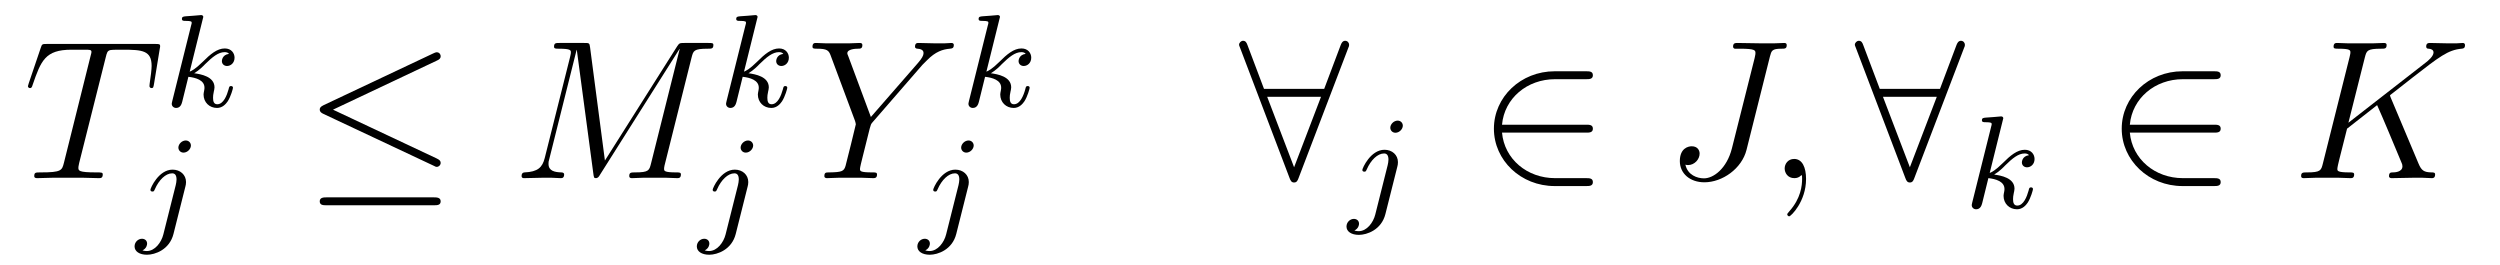 <?xml version='1.0' encoding='UTF-8'?>
<!-- This file was generated by dvisvgm 2.8.1 -->
<svg version='1.1' xmlns='http://www.w3.org/2000/svg' xmlns:xlink='http://www.w3.org/1999/xlink' width='151pt' height='16pt' viewBox='0 -16 151 16'>
<g id='page1'>
<g transform='matrix(1 0 0 -1 -127 649)'>
<path d='M133.385 661.532C133.457 661.819 133.481 661.927 133.66 661.974C133.755 661.998 134.15 661.998 134.401 661.998C135.596 661.998 136.158 661.95 136.158 661.018C136.158 660.839 136.11 660.384 136.039 659.942L136.027 659.799C136.027 659.751 136.074 659.679 136.146 659.679C136.266 659.679 136.266 659.739 136.302 659.93L136.648 662.046C136.672 662.154 136.672 662.178 136.672 662.213C136.672 662.345 136.601 662.345 136.362 662.345H129.822C129.548 662.345 129.536 662.333 129.464 662.118L128.735 659.966C128.723 659.942 128.687 659.811 128.687 659.799C128.687 659.739 128.735 659.679 128.807 659.679C128.902 659.679 128.926 659.727 128.974 659.882C129.476 661.329 129.727 661.998 131.317 661.998H132.118C132.405 661.998 132.524 661.998 132.524 661.867C132.524 661.831 132.524 661.807 132.464 661.592L130.863 655.173C130.743 654.706 130.719 654.587 129.452 654.587C129.153 654.587 129.069 654.587 129.069 654.36C129.069 654.24 129.201 654.24 129.261 654.24C129.56 654.24 129.87 654.264 130.169 654.264H132.034C132.333 654.264 132.656 654.24 132.954 654.24C133.086 654.24 133.206 654.24 133.206 654.467C133.206 654.587 133.122 654.587 132.811 654.587C131.735 654.587 131.735 654.694 131.735 654.873C131.735 654.886 131.735 654.969 131.783 655.16L133.385 661.532Z'/>
<path d='M139.247 663.851C139.255 663.867 139.279 663.971 139.279 663.978C139.279 664.018 139.247 664.09 139.151 664.09C139.119 664.09 138.872 664.066 138.689 664.05L138.243 664.018C138.068 664.002 137.988 663.994 137.988 663.851C137.988 663.739 138.099 663.739 138.195 663.739C138.578 663.739 138.578 663.692 138.578 663.62C138.578 663.596 138.578 663.58 138.537 663.437L137.406 658.902C137.374 658.783 137.374 658.735 137.374 658.727C137.374 658.592 137.486 658.48 137.637 658.48C137.908 658.48 137.972 658.735 138.004 658.847C138.083 659.182 138.291 660.026 138.378 660.361C138.817 660.313 139.35 660.162 139.35 659.707C139.35 659.667 139.35 659.628 139.334 659.548C139.311 659.444 139.295 659.333 139.295 659.293C139.295 658.823 139.645 658.48 140.108 658.48C140.442 658.48 140.649 658.727 140.753 658.879C140.944 659.173 141.072 659.652 141.072 659.699C141.072 659.779 141.008 659.803 140.952 659.803C140.856 659.803 140.84 659.755 140.808 659.612C140.705 659.237 140.498 658.703 140.123 658.703C139.916 658.703 139.868 658.879 139.868 659.094C139.868 659.197 139.876 659.293 139.916 659.476C139.924 659.508 139.956 659.636 139.956 659.723C139.956 660.377 139.135 660.52 138.729 660.576C139.024 660.751 139.295 661.022 139.39 661.126C139.828 661.556 140.187 661.851 140.569 661.851C140.673 661.851 140.769 661.827 140.832 661.747C140.402 661.692 140.402 661.317 140.402 661.309C140.402 661.134 140.538 661.014 140.713 661.014C140.928 661.014 141.167 661.19 141.167 661.516C141.167 661.787 140.976 662.074 140.577 662.074C140.115 662.074 139.701 661.723 139.247 661.269C138.785 660.815 138.585 660.727 138.458 660.672L139.247 663.851Z'/>
<path d='M138.531 656.212C138.531 656.364 138.412 656.515 138.22 656.515C137.981 656.515 137.774 656.292 137.774 656.085C137.774 655.933 137.893 655.782 138.085 655.782C138.324 655.782 138.531 656.005 138.531 656.212ZM136.866 650.842C136.746 650.356 136.356 649.837 135.869 649.837C135.742 649.837 135.623 649.869 135.607 649.878C135.853 649.997 135.885 650.212 135.885 650.284C135.885 650.475 135.742 650.579 135.575 650.579C135.343 650.579 135.128 650.379 135.128 650.117C135.128 649.814 135.423 649.614 135.878 649.614C136.363 649.614 137.24 649.917 137.479 650.873L138.196 653.726C138.22 653.822 138.236 653.886 138.236 654.005C138.236 654.443 137.886 654.754 137.423 654.754C136.579 654.754 136.085 653.638 136.085 653.535C136.085 653.463 136.14 653.431 136.204 653.431C136.292 653.431 136.3 653.455 136.356 653.575C136.595 654.125 137.001 654.531 137.399 654.531C137.567 654.531 137.663 654.419 137.663 654.157C137.663 654.045 137.638 653.933 137.615 653.822L136.866 650.842Z'/>
<path d='M153.389 661.341C153.521 661.401 153.616 661.46 153.616 661.604C153.616 661.735 153.521 661.843 153.377 661.843C153.317 661.843 153.21 661.795 153.162 661.771L146.551 658.651C146.348 658.555 146.312 658.472 146.312 658.376C146.312 658.268 146.384 658.185 146.551 658.113L153.162 655.005C153.317 654.921 153.341 654.921 153.377 654.921C153.508 654.921 153.616 655.029 153.616 655.16C153.616 655.268 153.568 655.34 153.365 655.435L147.113 658.376L153.389 661.341ZM153.198 652.602C153.401 652.602 153.616 652.602 153.616 652.841S153.365 653.08 153.186 653.08H146.742C146.563 653.08 146.312 653.08 146.312 652.841S146.528 652.602 146.731 652.602H153.198Z'/>
<path d='M168.773 661.532C168.88 661.938 168.904 662.058 169.753 662.058C169.98 662.058 170.088 662.058 170.088 662.285C170.088 662.405 170.004 662.405 169.777 662.405H168.342C168.043 662.405 168.031 662.393 167.9 662.202L163.537 655.304L162.64 662.142C162.604 662.405 162.592 662.405 162.281 662.405H160.799C160.572 662.405 160.464 662.405 160.464 662.178C160.464 662.058 160.572 662.058 160.751 662.058C161.481 662.058 161.481 661.962 161.481 661.831C161.481 661.807 161.481 661.735 161.433 661.556L159.903 655.459C159.759 654.886 159.484 654.622 158.683 654.587C158.647 654.587 158.504 654.575 158.504 654.372C158.504 654.24 158.612 654.24 158.66 654.24C158.899 654.24 159.508 654.264 159.747 654.264H160.321C160.488 654.264 160.692 654.24 160.859 654.24C160.943 654.24 161.074 654.24 161.074 654.467C161.074 654.575 160.955 654.587 160.907 654.587C160.512 654.599 160.13 654.67 160.13 655.101C160.13 655.22 160.13 655.232 160.178 655.4L161.827 661.986H161.839L162.831 654.563C162.867 654.276 162.879 654.24 162.987 654.24C163.118 654.24 163.178 654.336 163.238 654.443L168.043 662.046H168.055L166.322 655.125C166.215 654.706 166.191 654.587 165.354 654.587C165.127 654.587 165.007 654.587 165.007 654.372C165.007 654.24 165.114 654.24 165.186 654.24C165.39 654.24 165.629 654.264 165.832 654.264H167.242C167.446 654.264 167.697 654.24 167.9 654.24C167.995 654.24 168.127 654.24 168.127 654.467C168.127 654.587 168.02 654.587 167.84 654.587C167.111 654.587 167.111 654.682 167.111 654.802C167.111 654.814 167.111 654.897 167.135 654.993L168.773 661.532Z'/>
<path d='M172.727 663.851C172.735 663.867 172.759 663.971 172.759 663.978C172.759 664.018 172.727 664.09 172.631 664.09C172.599 664.09 172.352 664.066 172.169 664.05L171.723 664.018C171.548 664.002 171.468 663.994 171.468 663.851C171.468 663.739 171.579 663.739 171.675 663.739C172.058 663.739 172.058 663.692 172.058 663.62C172.058 663.596 172.058 663.58 172.017 663.437L170.886 658.902C170.854 658.783 170.854 658.735 170.854 658.727C170.854 658.592 170.966 658.48 171.117 658.48C171.388 658.48 171.452 658.735 171.484 658.847C171.563 659.182 171.771 660.026 171.858 660.361C172.297 660.313 172.83 660.162 172.83 659.707C172.83 659.667 172.83 659.628 172.814 659.548C172.791 659.444 172.775 659.333 172.775 659.293C172.775 658.823 173.125 658.48 173.588 658.48C173.922 658.48 174.129 658.727 174.233 658.879C174.424 659.173 174.552 659.652 174.552 659.699C174.552 659.779 174.488 659.803 174.432 659.803C174.336 659.803 174.32 659.755 174.288 659.612C174.185 659.237 173.978 658.703 173.603 658.703C173.396 658.703 173.348 658.879 173.348 659.094C173.348 659.197 173.356 659.293 173.396 659.476C173.404 659.508 173.436 659.636 173.436 659.723C173.436 660.377 172.615 660.52 172.209 660.576C172.504 660.751 172.775 661.022 172.87 661.126C173.308 661.556 173.667 661.851 174.049 661.851C174.153 661.851 174.249 661.827 174.312 661.747C173.882 661.692 173.882 661.317 173.882 661.309C173.882 661.134 174.018 661.014 174.193 661.014C174.408 661.014 174.647 661.19 174.647 661.516C174.647 661.787 174.456 662.074 174.057 662.074C173.595 662.074 173.181 661.723 172.727 661.269C172.265 660.815 172.065 660.727 171.938 660.672L172.727 663.851Z'/>
<path d='M172.491 656.212C172.491 656.364 172.372 656.515 172.18 656.515C171.941 656.515 171.734 656.292 171.734 656.085C171.734 655.933 171.853 655.782 172.045 655.782C172.284 655.782 172.491 656.005 172.491 656.212ZM170.826 650.842C170.706 650.356 170.316 649.837 169.829 649.837C169.702 649.837 169.583 649.869 169.567 649.878C169.813 649.997 169.845 650.212 169.845 650.284C169.845 650.475 169.702 650.579 169.535 650.579C169.303 650.579 169.088 650.379 169.088 650.117C169.088 649.814 169.383 649.614 169.838 649.614C170.323 649.614 171.2 649.917 171.439 650.873L172.156 653.726C172.18 653.822 172.196 653.886 172.196 654.005C172.196 654.443 171.846 654.754 171.383 654.754C170.539 654.754 170.045 653.638 170.045 653.535C170.045 653.463 170.1 653.431 170.164 653.431C170.252 653.431 170.26 653.455 170.316 653.575C170.555 654.125 170.961 654.531 171.359 654.531C171.527 654.531 171.623 654.419 171.623 654.157C171.623 654.045 171.598 653.933 171.575 653.822L170.826 650.842Z'/>
<path d='M182.709 661.078L182.984 661.353C183.51 661.891 183.952 662.022 184.371 662.058C184.502 662.07 184.61 662.082 184.61 662.285C184.61 662.405 184.49 662.405 184.466 662.405C184.323 662.405 184.167 662.381 184.024 662.381H183.534C183.187 662.381 182.817 662.405 182.482 662.405C182.398 662.405 182.267 662.405 182.267 662.178C182.267 662.07 182.386 662.058 182.422 662.058C182.781 662.034 182.781 661.855 182.781 661.783C182.781 661.652 182.685 661.472 182.446 661.197L179.601 657.934L178.25 661.568C178.178 661.735 178.178 661.759 178.178 661.783C178.178 662.034 178.668 662.058 178.812 662.058S179.087 662.058 179.087 662.273C179.087 662.405 178.979 662.405 178.908 662.405C178.704 662.405 178.465 662.381 178.262 662.381H176.935C176.72 662.381 176.493 662.405 176.29 662.405C176.206 662.405 176.074 662.405 176.074 662.178C176.074 662.058 176.182 662.058 176.361 662.058C176.947 662.058 177.055 661.95 177.162 661.675L178.645 657.695C178.657 657.659 178.692 657.528 178.692 657.492C178.692 657.456 178.107 655.101 178.071 654.981C177.975 654.658 177.856 654.599 177.091 654.587C176.888 654.587 176.792 654.587 176.792 654.36C176.792 654.24 176.923 654.24 176.959 654.24C177.174 654.24 177.425 654.264 177.653 654.264H179.063C179.278 654.264 179.529 654.24 179.744 654.24C179.828 654.24 179.972 654.24 179.972 654.455C179.972 654.587 179.888 654.587 179.685 654.587C178.943 654.587 178.943 654.67 178.943 654.802C178.943 654.886 179.039 655.268 179.099 655.507L179.529 657.228C179.601 657.48 179.601 657.503 179.708 657.623L182.709 661.078Z'/>
<path d='M187.367 663.851C187.375 663.867 187.399 663.971 187.399 663.978C187.399 664.018 187.367 664.09 187.271 664.09C187.239 664.09 186.992 664.066 186.809 664.05L186.363 664.018C186.188 664.002 186.108 663.994 186.108 663.851C186.108 663.739 186.219 663.739 186.315 663.739C186.698 663.739 186.698 663.692 186.698 663.62C186.698 663.596 186.698 663.58 186.657 663.437L185.526 658.902C185.494 658.783 185.494 658.735 185.494 658.727C185.494 658.592 185.606 658.48 185.757 658.48C186.028 658.48 186.092 658.735 186.124 658.847C186.203 659.182 186.411 660.026 186.498 660.361C186.937 660.313 187.47 660.162 187.47 659.707C187.47 659.667 187.47 659.628 187.454 659.548C187.431 659.444 187.415 659.333 187.415 659.293C187.415 658.823 187.765 658.48 188.228 658.48C188.562 658.48 188.769 658.727 188.873 658.879C189.064 659.173 189.192 659.652 189.192 659.699C189.192 659.779 189.128 659.803 189.072 659.803C188.976 659.803 188.96 659.755 188.928 659.612C188.825 659.237 188.618 658.703 188.243 658.703C188.036 658.703 187.988 658.879 187.988 659.094C187.988 659.197 187.996 659.293 188.036 659.476C188.044 659.508 188.076 659.636 188.076 659.723C188.076 660.377 187.255 660.52 186.849 660.576C187.144 660.751 187.415 661.022 187.51 661.126C187.948 661.556 188.307 661.851 188.689 661.851C188.793 661.851 188.889 661.827 188.952 661.747C188.522 661.692 188.522 661.317 188.522 661.309C188.522 661.134 188.658 661.014 188.833 661.014C189.048 661.014 189.287 661.19 189.287 661.516C189.287 661.787 189.096 662.074 188.697 662.074C188.235 662.074 187.821 661.723 187.367 661.269C186.905 660.815 186.705 660.727 186.578 660.672L187.367 663.851Z'/>
<path d='M185.811 656.212C185.811 656.364 185.692 656.515 185.5 656.515C185.261 656.515 185.054 656.292 185.054 656.085C185.054 655.933 185.173 655.782 185.365 655.782C185.604 655.782 185.811 656.005 185.811 656.212ZM184.146 650.842C184.026 650.356 183.636 649.837 183.149 649.837C183.022 649.837 182.903 649.869 182.887 649.878C183.133 649.997 183.165 650.212 183.165 650.284C183.165 650.475 183.022 650.579 182.855 650.579C182.623 650.579 182.408 650.379 182.408 650.117C182.408 649.814 182.703 649.614 183.158 649.614C183.643 649.614 184.52 649.917 184.759 650.873L185.476 653.726C185.5 653.822 185.516 653.886 185.516 654.005C185.516 654.443 185.166 654.754 184.703 654.754C183.859 654.754 183.365 653.638 183.365 653.535C183.365 653.463 183.42 653.431 183.484 653.431C183.572 653.431 183.58 653.455 183.636 653.575C183.875 654.125 184.281 654.531 184.679 654.531C184.847 654.531 184.943 654.419 184.943 654.157C184.943 654.045 184.918 653.933 184.895 653.822L184.146 650.842Z'/>
<path d='M208.427 662.082C208.487 662.213 208.487 662.237 208.487 662.297C208.487 662.417 208.391 662.536 208.248 662.536C208.092 662.536 208.02 662.393 207.972 662.261L206.981 659.631H203.346L202.354 662.261C202.295 662.428 202.235 662.536 202.079 662.536C201.96 662.536 201.84 662.417 201.84 662.297C201.84 662.273 201.84 662.249 201.912 662.082L204.888 654.252C204.948 654.085 205.008 653.977 205.163 653.977C205.331 653.977 205.379 654.108 205.427 654.228L208.427 662.082ZM203.538 659.153H206.789L205.163 654.897L203.538 659.153Z'/>
<path d='M211.73 657.412C211.73 657.564 211.612 657.715 211.421 657.715C211.181 657.715 210.974 657.492 210.974 657.285C210.974 657.133 211.093 656.982 211.285 656.982C211.524 656.982 211.73 657.205 211.73 657.412ZM210.066 652.042C209.946 651.556 209.556 651.037 209.069 651.037C208.942 651.037 208.823 651.069 208.806 651.078C209.053 651.197 209.086 651.412 209.086 651.484C209.086 651.675 208.942 651.779 208.775 651.779C208.543 651.779 208.328 651.579 208.328 651.317C208.328 651.014 208.624 650.814 209.077 650.814C209.563 650.814 210.44 651.117 210.679 652.073L211.397 654.926C211.421 655.022 211.436 655.086 211.436 655.205C211.436 655.643 211.086 655.954 210.624 655.954C209.779 655.954 209.285 654.838 209.285 654.735C209.285 654.663 209.34 654.631 209.404 654.631C209.492 654.631 209.5 654.655 209.556 654.775C209.795 655.325 210.2 655.731 210.599 655.731C210.767 655.731 210.863 655.619 210.863 655.357C210.863 655.245 210.839 655.133 210.815 655.022L210.066 652.042Z'/>
<path d='M222.791 656.989C222.994 656.989 223.21 656.989 223.21 657.228C223.21 657.468 222.994 657.468 222.791 657.468H217.722C217.866 659.069 219.241 660.217 220.926 660.217H222.791C222.994 660.217 223.21 660.217 223.21 660.456S222.994 660.695 222.791 660.695H220.902C218.858 660.695 217.232 659.141 217.232 657.228C217.232 655.316 218.858 653.762 220.902 653.762H222.791C222.994 653.762 223.21 653.762 223.21 654.001S222.994 654.24 222.791 654.24H220.926C219.241 654.24 217.866 655.387 217.722 656.989H222.791Z'/>
<path d='M233.902 661.58C233.998 661.938 234.022 662.058 234.607 662.058C234.798 662.058 234.918 662.058 234.918 662.273C234.918 662.405 234.81 662.405 234.762 662.405C234.559 662.405 234.331 662.381 234.116 662.381H233.459C232.957 662.381 232.432 662.405 231.929 662.405C231.822 662.405 231.678 662.405 231.678 662.189C231.678 662.07 231.774 662.07 231.774 662.058H232.073C233.029 662.058 233.029 661.962 233.029 661.783C233.029 661.771 233.029 661.687 232.981 661.496L231.606 656.033C231.295 654.814 230.495 654.228 229.921 654.228C229.514 654.228 228.941 654.419 228.797 655.053C228.845 655.041 228.905 655.029 228.953 655.029C229.348 655.029 229.657 655.376 229.657 655.722C229.657 655.913 229.538 656.165 229.18 656.165C228.965 656.165 228.462 656.045 228.462 655.268C228.462 654.515 229.084 653.989 229.944 653.989C231.032 653.989 232.204 654.814 232.49 655.949L233.902 661.58Z'/>
<path d='M236.086 654.192C236.086 654.886 235.859 655.4 235.368 655.4C234.985 655.4 234.794 655.089 234.794 654.826C234.794 654.563 234.974 654.24 235.38 654.24C235.536 654.24 235.667 654.288 235.775 654.395C235.799 654.419 235.811 654.419 235.823 654.419C235.847 654.419 235.847 654.252 235.847 654.192C235.847 653.798 235.775 653.021 235.081 652.244C234.95 652.1 234.95 652.076 234.95 652.053C234.95 651.993 235.01 651.933 235.069 651.933C235.165 651.933 236.086 652.818 236.086 654.192Z'/>
<path d='M245.62 662.082C245.68 662.213 245.68 662.237 245.68 662.297C245.68 662.417 245.584 662.536 245.441 662.536C245.285 662.536 245.213 662.393 245.165 662.261L244.174 659.631H240.539L239.546 662.261C239.488 662.428 239.428 662.536 239.272 662.536C239.153 662.536 239.033 662.417 239.033 662.297C239.033 662.273 239.033 662.249 239.105 662.082L242.081 654.252C242.141 654.085 242.201 653.977 242.356 653.977C242.524 653.977 242.572 654.108 242.62 654.228L245.62 662.082ZM240.731 659.153H243.982L242.356 654.897L240.731 659.153Z'/>
<path d='M247.967 657.731C247.975 657.747 247.999 657.851 247.999 657.858C247.999 657.898 247.967 657.97 247.871 657.97C247.84 657.97 247.592 657.946 247.409 657.93L246.962 657.898C246.787 657.882 246.708 657.874 246.708 657.731C246.708 657.619 246.82 657.619 246.916 657.619C247.297 657.619 247.297 657.572 247.297 657.5C247.297 657.476 247.297 657.46 247.258 657.317L246.126 652.782C246.094 652.663 246.094 652.615 246.094 652.607C246.094 652.472 246.205 652.36 246.358 652.36C246.628 652.36 246.692 652.615 246.724 652.727C246.804 653.062 247.01 653.906 247.098 654.241C247.536 654.193 248.07 654.042 248.07 653.587C248.07 653.547 248.07 653.508 248.054 653.428C248.03 653.324 248.015 653.213 248.015 653.173C248.015 652.703 248.365 652.36 248.827 652.36C249.162 652.36 249.37 652.607 249.473 652.759C249.664 653.053 249.792 653.532 249.792 653.579C249.792 653.659 249.728 653.683 249.672 653.683C249.576 653.683 249.56 653.635 249.528 653.492C249.425 653.117 249.218 652.583 248.844 652.583C248.636 652.583 248.588 652.759 248.588 652.974C248.588 653.077 248.597 653.173 248.636 653.356C248.644 653.388 248.676 653.516 248.676 653.603C248.676 654.257 247.855 654.4 247.448 654.456C247.744 654.631 248.015 654.902 248.111 655.006C248.549 655.436 248.906 655.731 249.289 655.731C249.394 655.731 249.488 655.707 249.552 655.627C249.122 655.572 249.122 655.197 249.122 655.189C249.122 655.014 249.258 654.894 249.433 654.894C249.648 654.894 249.887 655.07 249.887 655.396C249.887 655.667 249.696 655.954 249.298 655.954C248.836 655.954 248.42 655.603 247.967 655.149C247.505 654.695 247.306 654.607 247.178 654.552L247.967 657.731Z'/>
<path d='M260.711 656.989C260.914 656.989 261.13 656.989 261.13 657.228C261.13 657.468 260.914 657.468 260.711 657.468H255.642C255.786 659.069 257.161 660.217 258.846 660.217H260.711C260.914 660.217 261.13 660.217 261.13 660.456S260.914 660.695 260.711 660.695H258.822C256.778 660.695 255.152 659.141 255.152 657.228C255.152 655.316 256.778 653.762 258.822 653.762H260.711C260.914 653.762 261.13 653.762 261.13 654.001S260.914 654.24 260.711 654.24H258.846C257.161 654.24 255.786 655.387 255.642 656.989H260.711Z'/>
<path d='M271.415 659.069C271.403 659.105 271.355 659.201 271.355 659.237C271.355 659.249 271.367 659.261 271.571 659.416L272.73 660.325C274.332 661.568 274.858 661.986 275.683 662.058C275.766 662.07 275.886 662.07 275.886 662.273C275.886 662.345 275.85 662.405 275.754 662.405C275.623 662.405 275.479 662.381 275.348 662.381H274.894C274.523 662.381 274.128 662.405 273.77 662.405C273.686 662.405 273.542 662.405 273.542 662.189C273.542 662.07 273.626 662.058 273.698 662.058C273.83 662.046 273.985 661.998 273.985 661.831C273.985 661.592 273.626 661.305 273.53 661.233L268.844 657.587L269.837 661.532C269.945 661.938 269.969 662.058 270.817 662.058C271.044 662.058 271.152 662.058 271.152 662.285C271.152 662.405 271.032 662.405 270.973 662.405C270.757 662.405 270.506 662.381 270.28 662.381H268.868C268.654 662.381 268.391 662.405 268.176 662.405C268.08 662.405 267.948 662.405 267.948 662.178C267.948 662.058 268.056 662.058 268.235 662.058C268.964 662.058 268.964 661.962 268.964 661.831C268.964 661.807 268.964 661.735 268.916 661.556L267.302 655.125C267.196 654.706 267.172 654.587 266.334 654.587C266.107 654.587 265.988 654.587 265.988 654.372C265.988 654.24 266.095 654.24 266.167 654.24C266.394 654.24 266.633 654.264 266.861 654.264H268.259C268.487 654.264 268.738 654.24 268.964 654.24C269.06 654.24 269.191 654.24 269.191 654.467C269.191 654.587 269.084 654.587 268.904 654.587C268.176 654.587 268.176 654.682 268.176 654.802C268.176 654.886 268.247 655.184 268.295 655.376L268.762 657.228L270.578 658.651C270.925 657.886 271.559 656.356 272.048 655.184C272.084 655.113 272.108 655.041 272.108 654.957C272.108 654.599 271.63 654.587 271.523 654.587C271.415 654.587 271.296 654.587 271.296 654.36C271.296 654.24 271.427 654.24 271.463 654.24C271.882 654.24 272.323 654.264 272.742 654.264H273.316C273.496 654.264 273.698 654.24 273.877 654.24C273.949 654.24 274.081 654.24 274.081 654.467C274.081 654.587 273.973 654.587 273.853 654.587C273.412 654.599 273.256 654.694 273.077 655.125L271.415 659.069Z'/>
</g>
</g>
</svg>